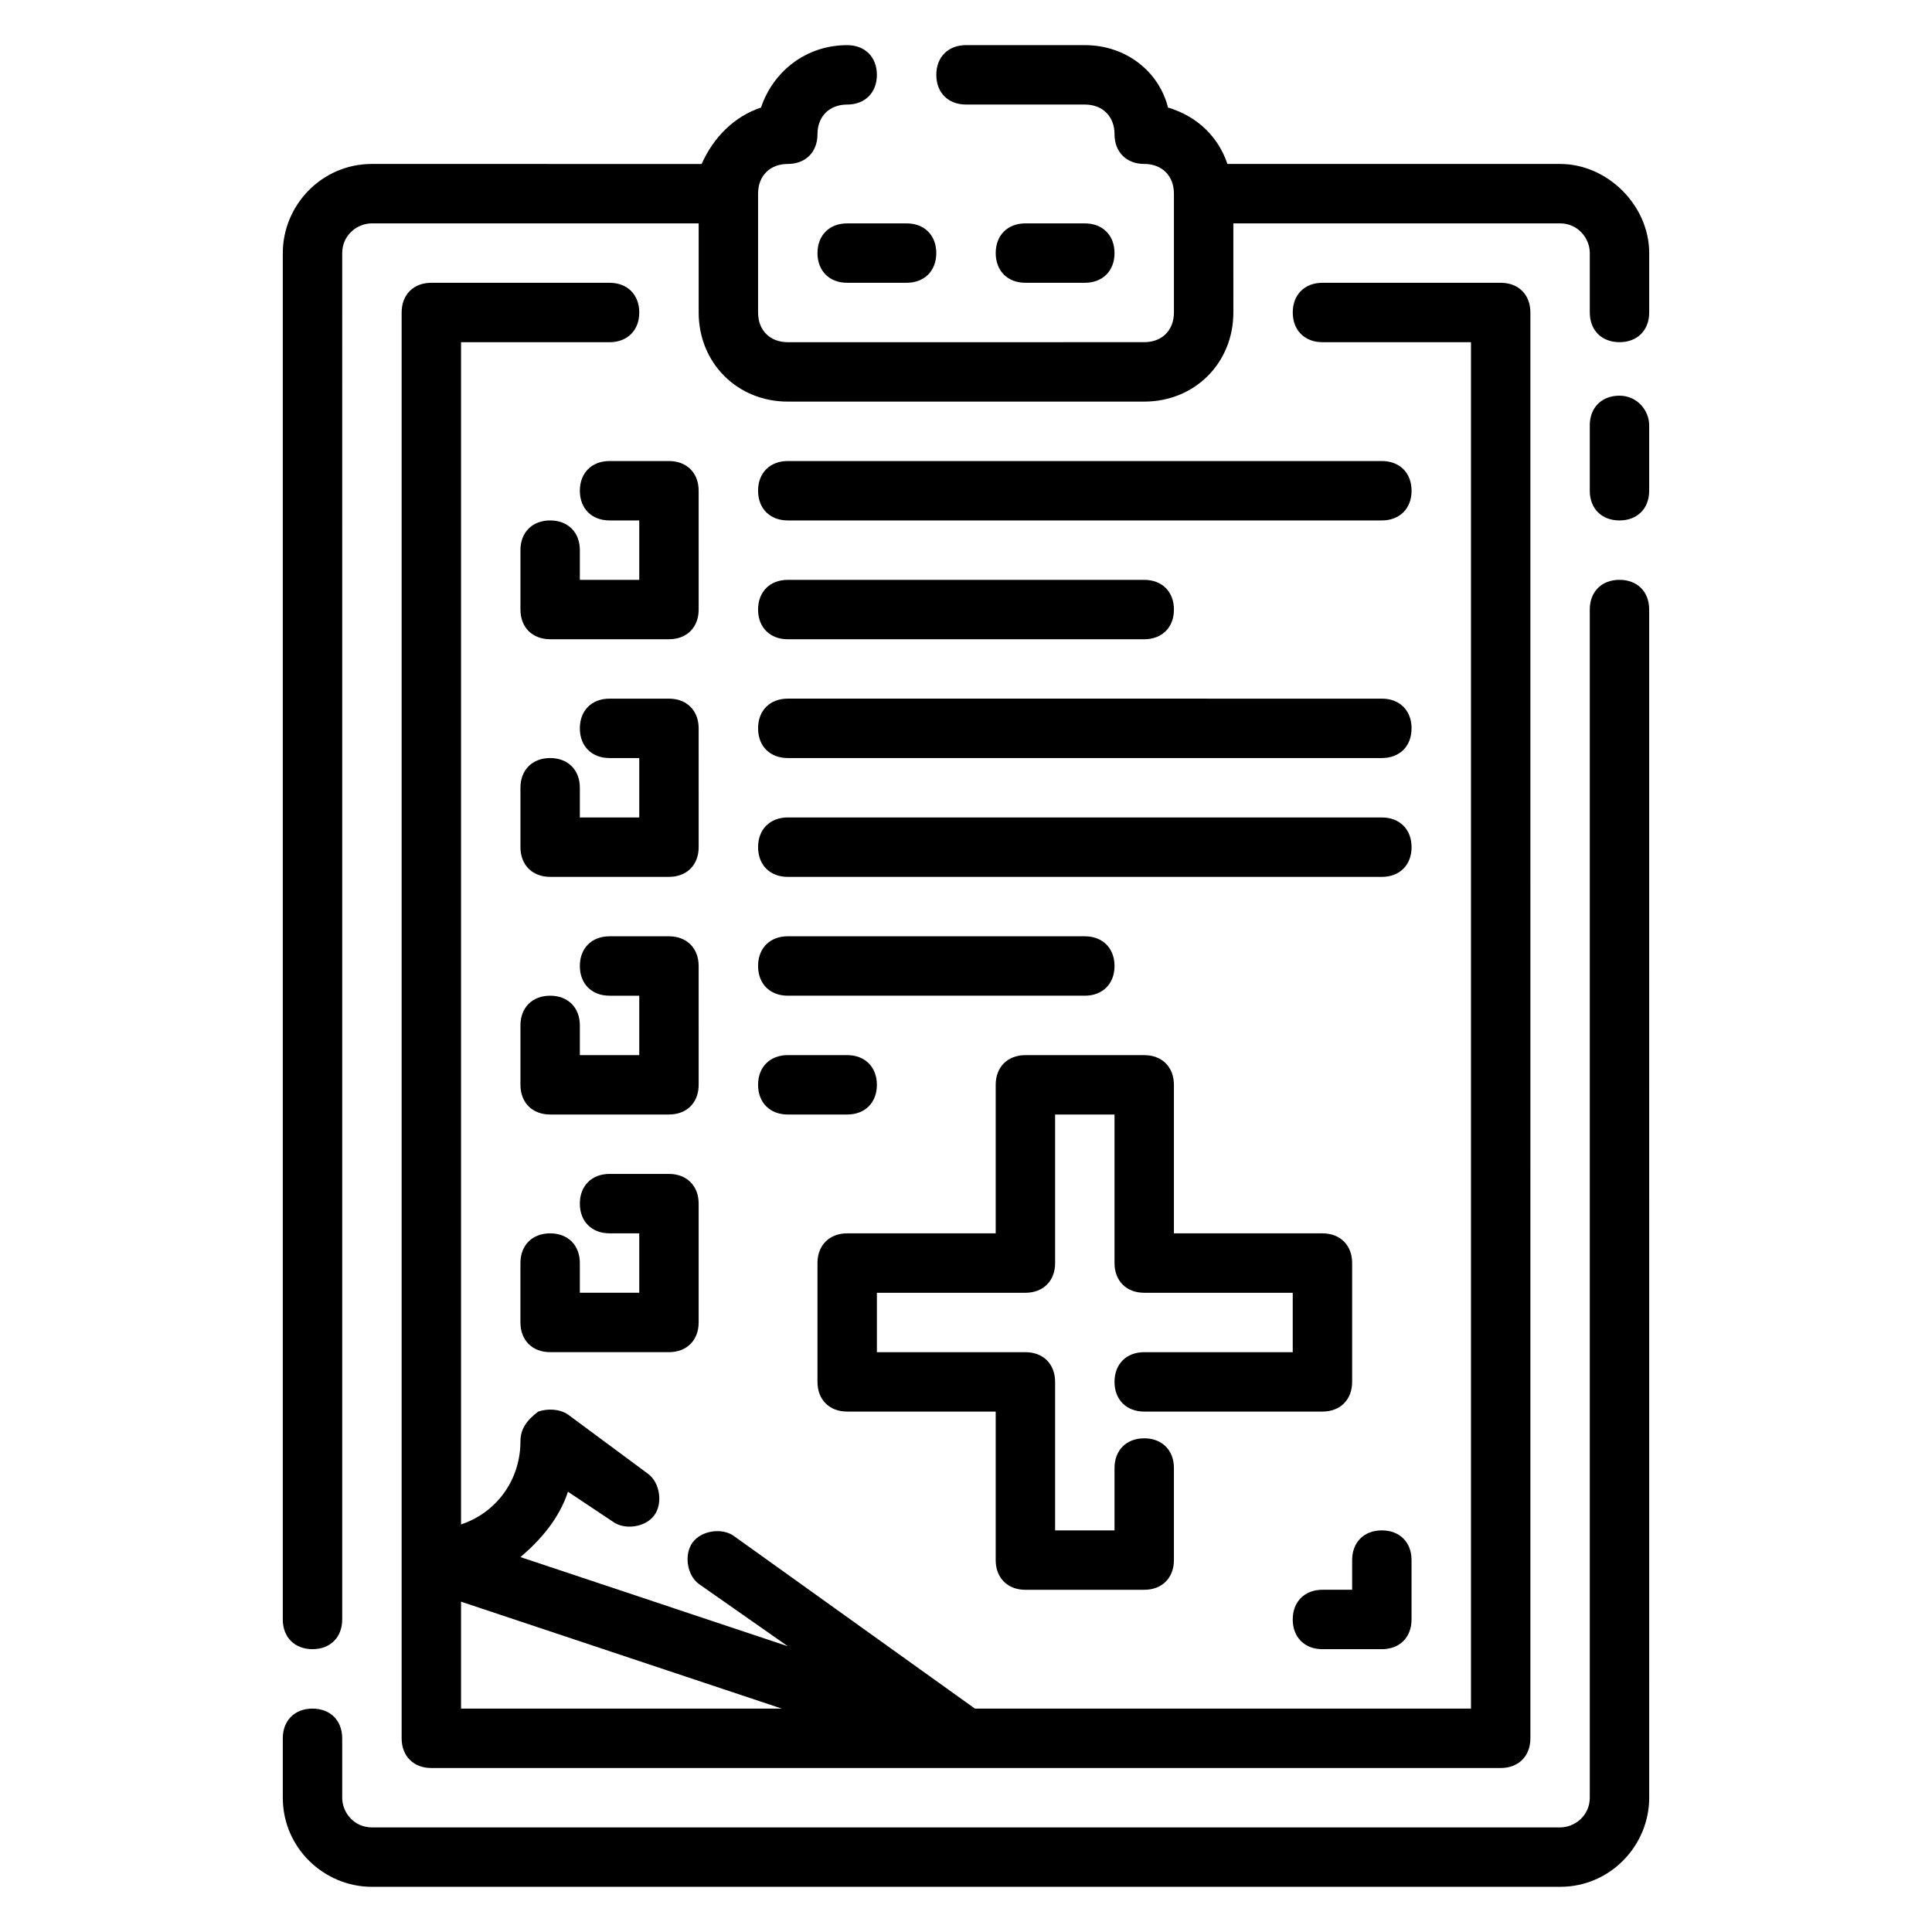 <?xml version="1.0" encoding="UTF-8"?>
<!-- Uploaded to: ICON Repo, www.iconrepo.com, Generator: ICON Repo Mixer Tools -->
<svg fill="#000000" width="800px" height="800px" version="1.1" viewBox="144 144 512 512" xmlns="http://www.w3.org/2000/svg">
 <g>
  <path d="m573.18 297.66c-4.723 0-7.871 3.148-7.871 7.871v314.88c0 4.723-3.938 7.871-7.871 7.871h-314.88c-4.723 0-7.871-3.938-7.871-7.871v-15.742c0-4.723-3.148-7.871-7.871-7.871s-7.871 3.148-7.871 7.871v15.742c0 13.383 11.02 23.617 23.617 23.617h314.88c13.383 0 23.617-11.02 23.617-23.617l-0.008-314.88c0-4.723-3.148-7.871-7.871-7.871z"/>
  <path d="m573.18 248.86c-4.723 0-7.871 3.148-7.871 7.871v17.32c0 4.723 3.148 7.871 7.871 7.871s7.871-3.148 7.871-7.871v-17.32c0-3.934-3.148-7.871-7.871-7.871z"/>
  <path d="m557.44 187.45h-88.164c-2.363-7.086-7.871-12.594-15.742-14.957-2.363-9.445-11.023-16.531-22.043-16.531h-31.488c-4.723 0-7.871 3.148-7.871 7.871 0 4.723 3.148 7.871 7.871 7.871h31.488c4.723 0 7.871 3.148 7.871 7.871s3.148 7.871 7.871 7.871c4.723 0 7.871 3.148 7.871 7.871v31.488c0 4.723-3.148 7.871-7.871 7.871l-94.465 0.008c-4.723 0-7.871-3.148-7.871-7.871v-31.492c0-4.723 3.148-7.871 7.871-7.871s7.871-3.148 7.871-7.871c0-4.723 3.148-7.871 7.871-7.871 4.723 0 7.871-3.148 7.871-7.871s-3.148-7.871-7.871-7.871c-11.02 0-19.68 7.086-22.828 16.531-7.086 2.363-12.594 7.871-15.742 14.957l-87.379-0.004c-13.383 0-23.617 11.02-23.617 23.617v362.11c0 4.723 3.148 7.871 7.871 7.871s7.871-3.148 7.871-7.871l0.004-362.11c0-4.723 3.938-7.871 7.871-7.871h86.594v23.617c0 13.383 10.234 23.617 23.617 23.617h94.465c13.383 0 23.617-10.234 23.617-23.617l-0.004-23.617h86.594c4.723 0 7.871 3.938 7.871 7.871v15.742c0 4.723 3.148 7.871 7.871 7.871s7.871-3.148 7.871-7.871v-15.742c0-12.594-11.02-23.617-23.617-23.617z"/>
  <path d="m305.54 218.94h-47.23c-4.723 0-7.871 3.148-7.871 7.871v377.86c0 4.723 3.148 7.871 7.871 7.871h283.39c4.723 0 7.871-3.148 7.871-7.871l-0.004-377.86c0-4.723-3.148-7.871-7.871-7.871h-47.23c-4.723 0-7.871 3.148-7.871 7.871s3.148 7.871 7.871 7.871h39.359v362.11l-131.46 0.004-63.762-45.656c-3.148-2.363-8.66-1.574-11.02 1.574-2.363 3.148-1.574 8.66 1.574 11.02l23.617 16.531-70.848-23.617c5.512-4.723 10.234-10.234 12.594-17.32l11.809 7.871c3.148 2.363 8.66 1.574 11.02-1.574 2.363-3.148 1.574-8.66-1.574-11.02l-21.254-15.742c-2.363-1.574-5.512-1.574-7.871-0.789-3.152 2.363-4.727 4.723-4.727 7.871 0 10.234-6.297 18.895-15.742 22.043v-313.3h39.359c4.723 0 7.871-3.148 7.871-7.871 0-4.727-3.148-7.875-7.871-7.875zm45.656 377.86h-85.016v-28.34z"/>
  <path d="m329.15 274.05c0-4.723-3.148-7.871-7.871-7.871h-15.742c-4.723 0-7.871 3.148-7.871 7.871s3.148 7.871 7.871 7.871h7.871v15.742h-15.742v-7.871c0-4.723-3.148-7.871-7.871-7.871-4.723 0-7.871 3.148-7.871 7.871v15.742c0 4.723 3.148 7.871 7.871 7.871h31.488c4.723 0 7.871-3.148 7.871-7.871z"/>
  <path d="m329.15 337.02c0-4.723-3.148-7.871-7.871-7.871h-15.742c-4.723 0-7.871 3.148-7.871 7.871 0 4.723 3.148 7.871 7.871 7.871h7.871v15.742h-15.742v-7.871c0-4.723-3.148-7.871-7.871-7.871-4.723 0-7.871 3.148-7.871 7.871v15.742c0 4.723 3.148 7.871 7.871 7.871h31.488c4.723 0 7.871-3.148 7.871-7.871z"/>
  <path d="m329.15 400c0-4.723-3.148-7.871-7.871-7.871h-15.742c-4.723 0-7.871 3.148-7.871 7.871s3.148 7.871 7.871 7.871h7.871v15.742h-15.742v-7.871c0-4.723-3.148-7.871-7.871-7.871-4.723 0-7.871 3.148-7.871 7.871v15.742c0 4.723 3.148 7.871 7.871 7.871h31.488c4.723 0 7.871-3.148 7.871-7.871z"/>
  <path d="m289.79 470.85c-4.723 0-7.871 3.148-7.871 7.871v15.742c0 4.723 3.148 7.871 7.871 7.871h31.488c4.723 0 7.871-3.148 7.871-7.871v-31.488c0-4.723-3.148-7.871-7.871-7.871h-15.742c-4.723 0-7.871 3.148-7.871 7.871s3.148 7.871 7.871 7.871h7.871v15.742h-15.742v-7.871c0-4.719-3.152-7.867-7.875-7.867z"/>
  <path d="m352.77 281.92h157.44c4.723 0 7.871-3.148 7.871-7.871s-3.148-7.871-7.871-7.871h-157.44c-4.723 0-7.871 3.148-7.871 7.871s3.148 7.871 7.871 7.871z"/>
  <path d="m352.77 313.41h94.465c4.723 0 7.871-3.148 7.871-7.871s-3.148-7.871-7.871-7.871h-94.465c-4.723 0-7.871 3.148-7.871 7.871s3.148 7.871 7.871 7.871z"/>
  <path d="m352.77 344.89h157.44c4.723 0 7.871-3.148 7.871-7.871 0-4.723-3.148-7.871-7.871-7.871l-157.44-0.004c-4.723 0-7.871 3.148-7.871 7.871 0 4.727 3.148 7.875 7.871 7.875z"/>
  <path d="m352.77 376.38h157.44c4.723 0 7.871-3.148 7.871-7.871 0-4.723-3.148-7.871-7.871-7.871l-157.44-0.004c-4.723 0-7.871 3.148-7.871 7.871 0 4.727 3.148 7.875 7.871 7.875z"/>
  <path d="m352.77 407.87h78.719c4.723 0 7.871-3.148 7.871-7.871s-3.148-7.871-7.871-7.871l-78.719-0.004c-4.723 0-7.871 3.148-7.871 7.871 0 4.727 3.148 7.875 7.871 7.875z"/>
  <path d="m352.77 439.36h15.742c4.723 0 7.871-3.148 7.871-7.871 0-4.723-3.148-7.871-7.871-7.871h-15.742c-4.723 0-7.871 3.148-7.871 7.871 0 4.723 3.148 7.871 7.871 7.871z"/>
  <path d="m494.46 581.05h15.742c4.723 0 7.871-3.148 7.871-7.871v-15.742c0-4.723-3.148-7.871-7.871-7.871s-7.871 3.148-7.871 7.871v7.871h-7.871c-4.723 0-7.871 3.148-7.871 7.871s3.148 7.871 7.871 7.871z"/>
  <path d="m360.64 211.07c0 4.723 3.148 7.871 7.871 7.871h15.742c4.723 0 7.871-3.148 7.871-7.871 0-4.723-3.148-7.871-7.871-7.871h-15.742c-4.719 0-7.871 3.148-7.871 7.871z"/>
  <path d="m431.49 218.94c4.723 0 7.871-3.148 7.871-7.871 0-4.723-3.148-7.871-7.871-7.871h-15.742c-4.723 0-7.871 3.148-7.871 7.871 0 4.723 3.148 7.871 7.871 7.871z"/>
  <path d="m447.23 502.34c-4.723 0-7.871 3.148-7.871 7.871 0 4.723 3.148 7.871 7.871 7.871h47.23c4.723 0 7.871-3.148 7.871-7.871v-31.488c0-4.723-3.148-7.871-7.871-7.871h-39.359v-39.359c0-4.723-3.148-7.871-7.871-7.871h-31.488c-4.723 0-7.871 3.148-7.871 7.871v39.359h-39.359c-4.723 0-7.871 3.148-7.871 7.871v31.488c0 4.723 3.148 7.871 7.871 7.871h39.359v39.359c0 4.723 3.148 7.871 7.871 7.871h31.488c4.723 0 7.871-3.148 7.871-7.871v-24.402c0-4.723-3.148-7.871-7.871-7.871-4.723 0-7.871 3.148-7.871 7.871v16.531h-15.742v-39.359c0-4.723-3.148-7.871-7.871-7.871h-39.359v-15.742h39.359c4.723 0 7.871-3.148 7.871-7.871v-39.359h15.742v39.359c0 4.723 3.148 7.871 7.871 7.871h39.359v15.742z"/>
 </g>
</svg>